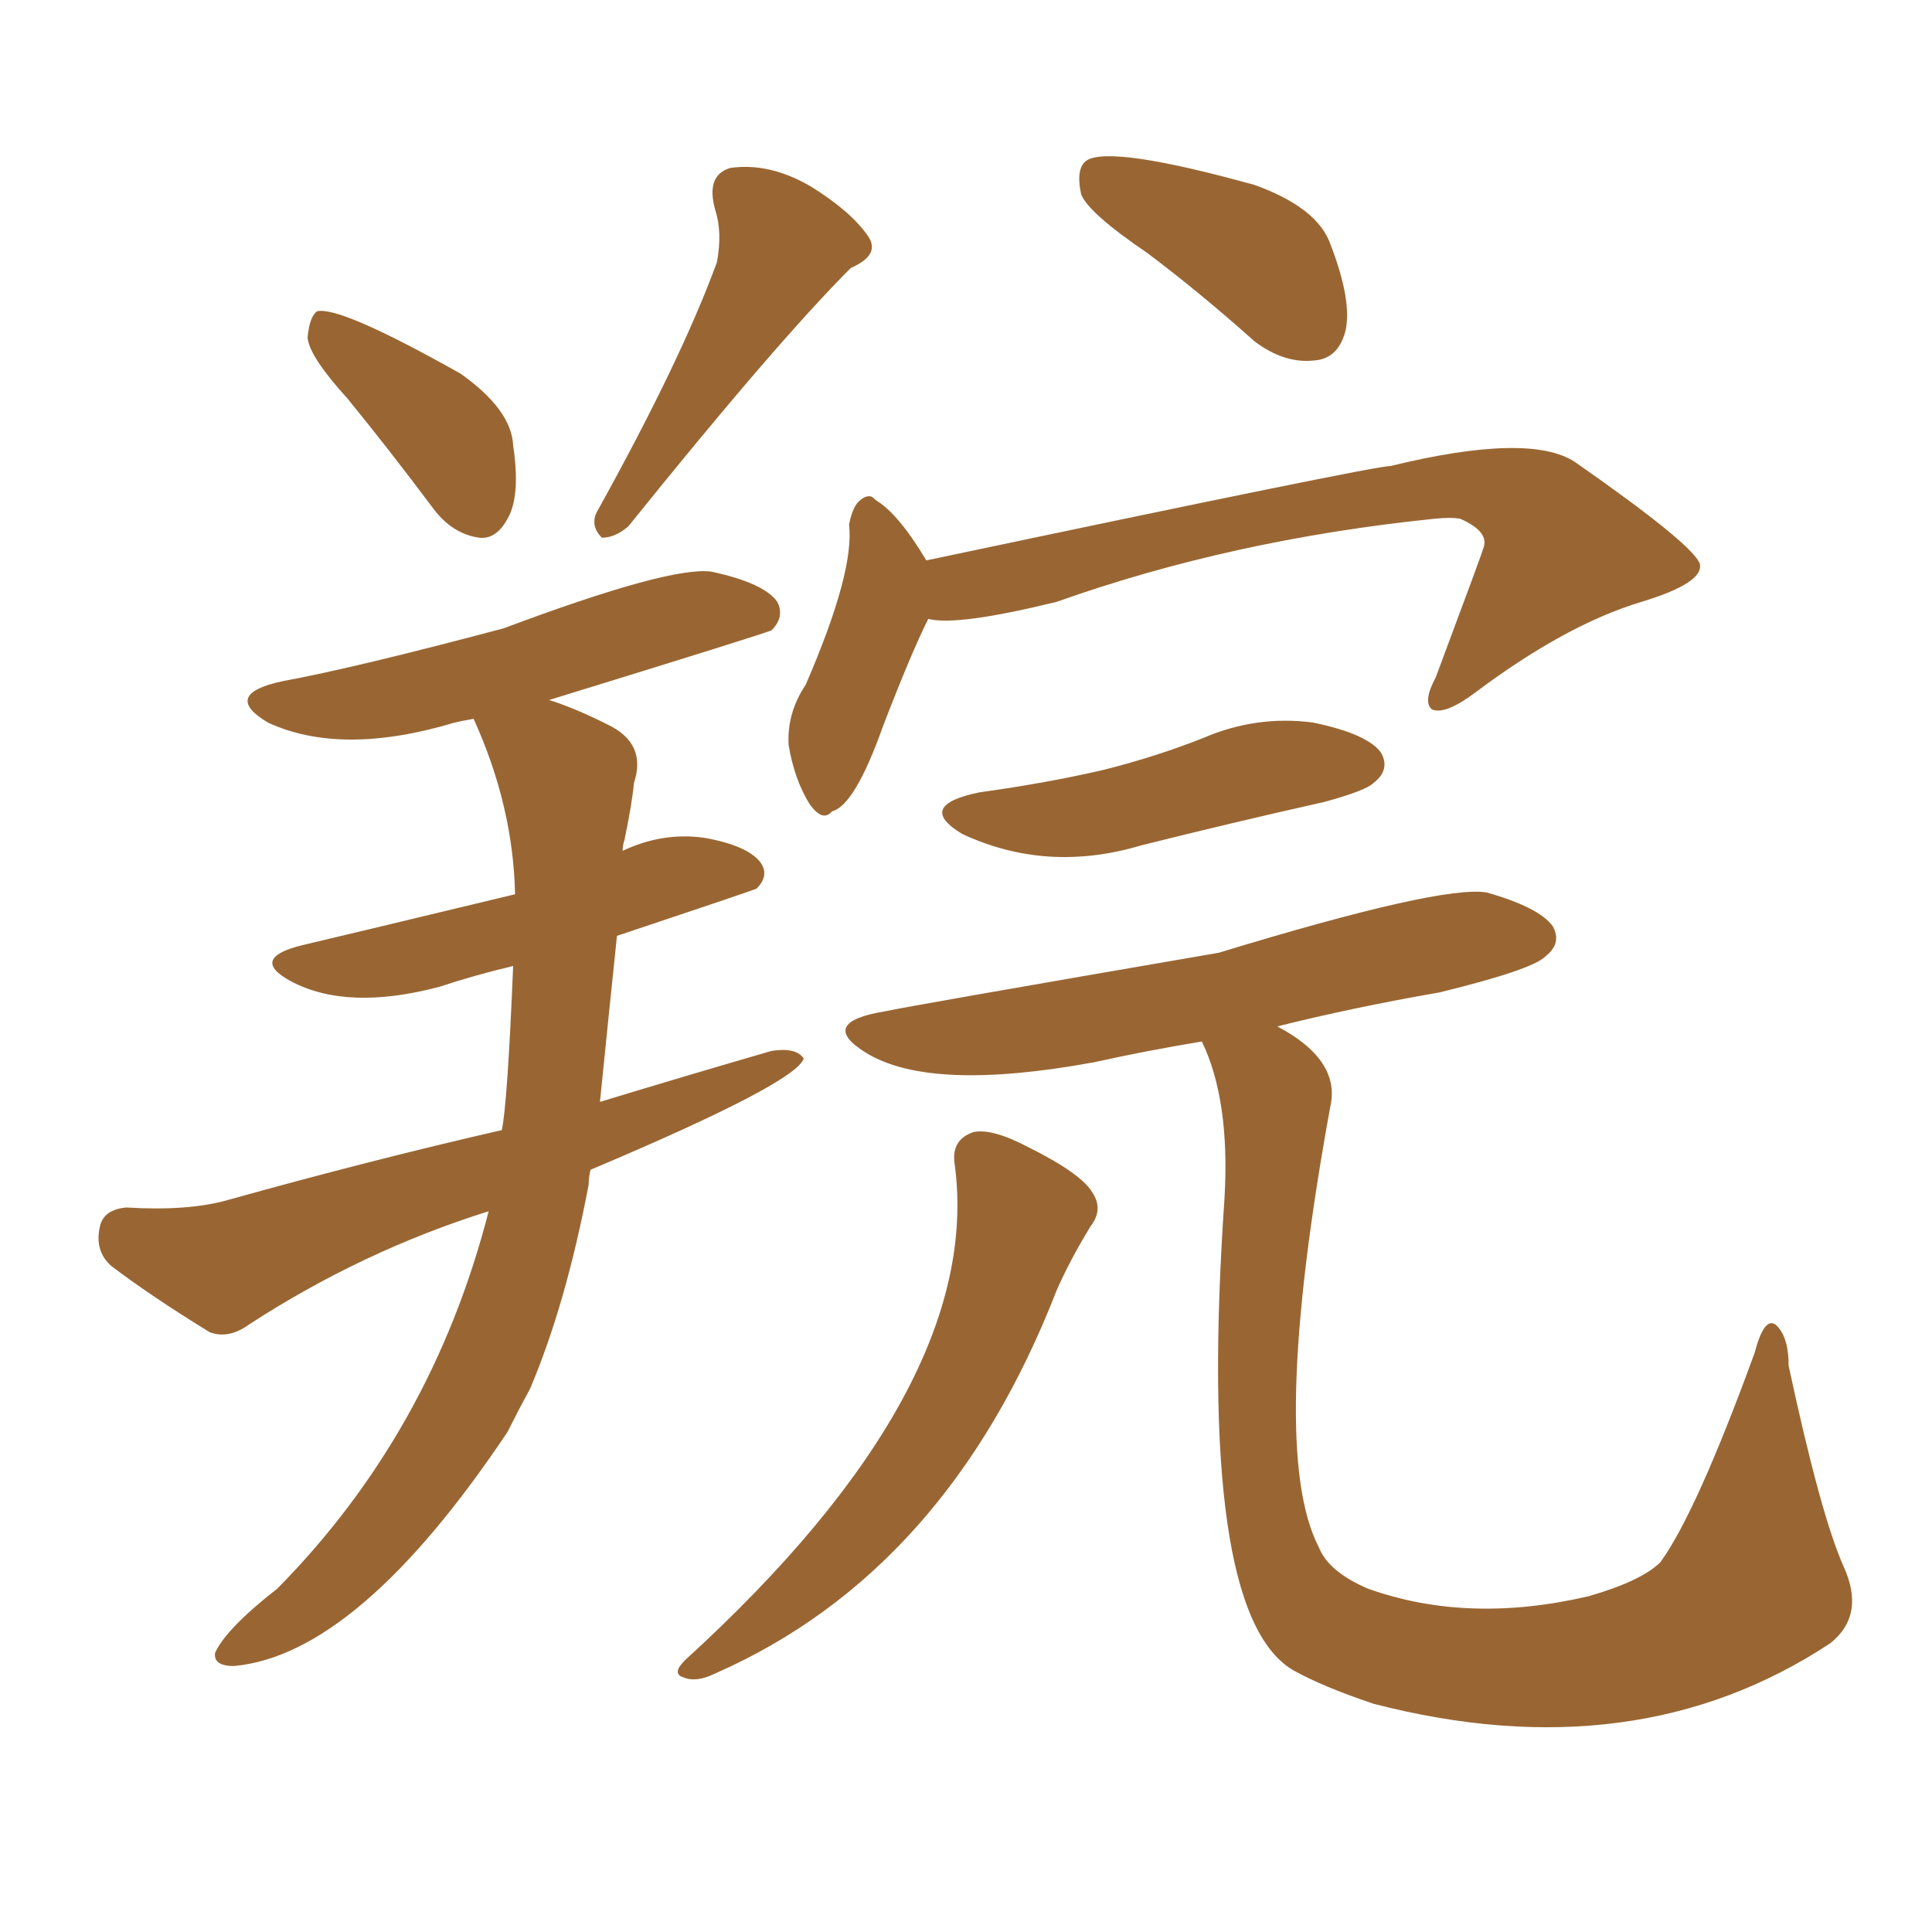 <svg xmlns="http://www.w3.org/2000/svg" xmlns:xlink="http://www.w3.org/1999/xlink" width="150" height="150"><path fill="#996633" padding="10" d="M26.95 30.91L26.95 30.91Q24.02 27.69 23.88 26.22L23.88 26.22Q24.02 24.61 24.61 24.17L24.61 24.17Q26.37 23.73 35.74 29.00L35.74 29.00Q39.70 31.79 39.84 34.57L39.84 34.57Q40.43 38.53 39.40 40.28L39.40 40.28Q38.53 41.89 37.21 41.75L37.21 41.75Q35.16 41.46 33.69 39.55L33.69 39.55Q30.18 34.86 26.95 30.91ZM55.66 20.36L55.66 20.36Q56.10 18.02 55.52 16.26L55.52 16.26Q54.79 13.62 56.69 13.04L56.69 13.04Q59.77 12.60 62.99 14.50L62.99 14.50Q66.06 16.41 67.38 18.31L67.38 18.31Q68.41 19.78 66.06 20.80L66.06 20.80Q60.21 26.66 48.78 40.87L48.78 40.87Q47.75 41.75 46.73 41.75L46.73 41.75Q45.85 40.87 46.29 39.84L46.29 39.84Q52.88 27.98 55.66 20.36ZM37.94 94.04L37.94 94.04Q28.13 97.12 19.34 102.83L19.34 102.83Q17.72 104.00 16.26 103.42L16.26 103.42Q11.72 100.63 8.64 98.29L8.64 98.29Q7.32 97.12 7.76 95.21L7.76 95.21Q8.06 93.90 9.81 93.75L9.81 93.75Q14.65 94.04 17.72 93.16L17.72 93.16Q28.71 90.09 38.96 87.74L38.96 87.74Q39.40 85.69 39.84 75L39.84 75Q36.77 75.73 34.13 76.61L34.13 76.61Q26.95 78.52 22.56 76.17L22.56 76.17Q19.34 74.41 23.44 73.39L23.44 73.39Q25.34 72.95 39.99 69.43L39.99 69.43Q39.84 62.55 36.77 55.81L36.77 55.81Q35.89 55.96 35.30 56.10L35.30 56.10Q26.51 58.74 20.80 56.10L20.80 56.10Q17.14 53.91 21.97 52.88L21.97 52.88Q27.54 51.86 39.11 48.78L39.11 48.78Q52.00 43.95 55.22 44.38L55.22 44.38Q59.33 45.26 60.35 46.73L60.35 46.73Q60.94 47.90 59.91 48.93L59.91 48.93Q59.77 49.07 42.63 54.35L42.63 54.35Q44.53 54.93 47.17 56.25L47.17 56.25Q50.24 57.71 49.22 60.79L49.22 60.79Q49.07 62.40 48.49 65.19L48.49 65.19Q48.34 65.63 48.34 66.06L48.34 66.06Q51.42 64.60 54.64 65.04L54.64 65.04Q58.01 65.63 59.03 66.94L59.03 66.94Q59.77 67.97 58.74 68.99L58.74 68.99Q58.45 69.14 47.90 72.66L47.90 72.66Q47.17 79.69 46.58 85.55L46.58 85.55Q53.32 83.50 59.91 81.59L59.91 81.59Q61.82 81.30 62.40 82.18L62.40 82.18Q61.82 84.08 45.85 90.82L45.85 90.82Q45.70 91.41 45.70 91.99L45.70 91.99Q43.95 101.22 41.16 107.81L41.16 107.81Q40.28 109.42 39.40 111.18L39.40 111.18Q27.83 128.47 18.16 129.35L18.16 129.35Q16.55 129.35 16.70 128.32L16.70 128.32Q17.58 126.42 21.53 123.34L21.53 123.34Q33.54 111.18 37.94 94.04ZM89.06 19.63L89.06 19.63Q84.52 16.55 83.94 15.09L83.94 15.09Q83.50 13.04 84.38 12.45L84.38 12.45Q86.28 11.28 97.41 14.36L97.41 14.36Q102.25 16.11 103.27 18.90L103.27 18.90Q105.03 23.44 104.44 25.78L104.44 25.78Q103.86 27.83 102.10 27.98L102.10 27.98Q99.76 28.27 97.41 26.51L97.41 26.51Q93.16 22.71 89.06 19.63ZM72.07 48.05L72.07 48.05Q70.75 50.68 68.55 56.40L68.55 56.40Q66.36 62.55 64.60 62.99L64.60 62.99Q63.87 63.87 62.84 62.40L62.84 62.40Q61.67 60.50 61.23 57.86L61.23 57.86Q61.08 55.37 62.55 53.17L62.55 53.17Q66.36 44.38 65.92 40.72L65.92 40.72Q66.21 39.26 66.80 38.82L66.80 38.82Q67.53 38.23 67.97 38.82L67.97 38.82Q69.73 39.84 71.92 43.51L71.92 43.51Q106.64 36.18 107.96 36.18L107.96 36.18Q118.80 33.54 122.31 35.89L122.31 35.89Q131.54 42.33 131.98 43.80L131.98 43.80Q132.28 45.26 127.44 46.73L127.44 46.73Q121.58 48.49 114.55 53.76L114.55 53.76Q112.21 55.52 111.18 55.08L111.18 55.08Q110.45 54.49 111.47 52.59L111.47 52.59Q115.14 42.77 115.14 42.63L115.14 42.63Q115.72 41.31 113.38 40.28L113.38 40.28Q112.65 40.14 111.33 40.28L111.33 40.28Q95.65 41.89 82.03 46.73L82.03 46.73Q74.27 48.63 72.07 48.05ZM76.03 61.52L76.03 61.52Q81.30 60.79 85.69 59.77L85.69 59.77Q89.79 58.74 93.46 57.28L93.46 57.28Q97.56 55.52 101.95 56.10L101.95 56.10Q106.20 56.98 107.23 58.45L107.23 58.45Q107.96 59.77 106.64 60.79L106.64 60.79Q106.05 61.38 102.83 62.26L102.83 62.26Q95.65 63.87 88.62 65.63L88.62 65.63Q81.30 67.82 74.71 64.75L74.71 64.75Q71.04 62.55 76.03 61.52ZM93.31 80.86L93.31 80.86Q88.92 81.59 84.96 82.47L84.96 82.47Q72.22 84.81 67.24 81.74L67.24 81.74Q63.43 79.39 68.70 78.52L68.70 78.52Q70.75 78.08 94.63 73.97L94.63 73.97Q111.91 68.70 115.43 69.29L115.43 69.29Q119.53 70.46 120.56 71.92L120.56 71.92Q121.29 73.24 119.97 74.27L119.97 74.27Q118.95 75.29 111.77 77.05L111.77 77.05Q105.03 78.22 99.17 79.69L99.17 79.69Q104.15 82.32 103.27 85.99L103.27 85.99Q98.44 112.50 102.39 120.12L102.39 120.12Q103.13 122.02 106.20 123.34L106.20 123.34Q113.96 126.12 123.34 123.93L123.34 123.93Q127.44 122.75 128.91 121.29L128.91 121.29Q131.69 117.48 136.23 105.03L136.23 105.03Q136.96 102.25 137.84 102.83L137.84 102.83Q138.87 103.71 138.87 106.05L138.87 106.05Q141.36 117.63 143.12 121.58L143.12 121.58Q144.87 125.39 142.09 127.59L142.09 127.59Q127.00 137.55 106.64 132.28L106.64 132.28Q102.69 130.96 100.34 129.64L100.34 129.64Q92.87 125.10 95.07 93.02L95.07 93.02Q95.51 85.40 93.31 80.86ZM74.12 90.38L74.12 90.38L74.12 90.38Q73.83 88.48 75.59 87.89L75.59 87.89Q77.05 87.60 79.83 89.06L79.83 89.06Q83.94 91.11 84.81 92.58L84.81 92.58Q85.69 93.90 84.67 95.21L84.67 95.21Q83.06 97.85 82.03 100.20L82.03 100.20Q73.54 122.02 55.52 129.93L55.52 129.93Q54.05 130.66 53.03 130.22L53.03 130.22Q52.15 129.93 53.17 128.91L53.17 128.91Q76.46 107.67 74.12 90.38Z"/></svg>